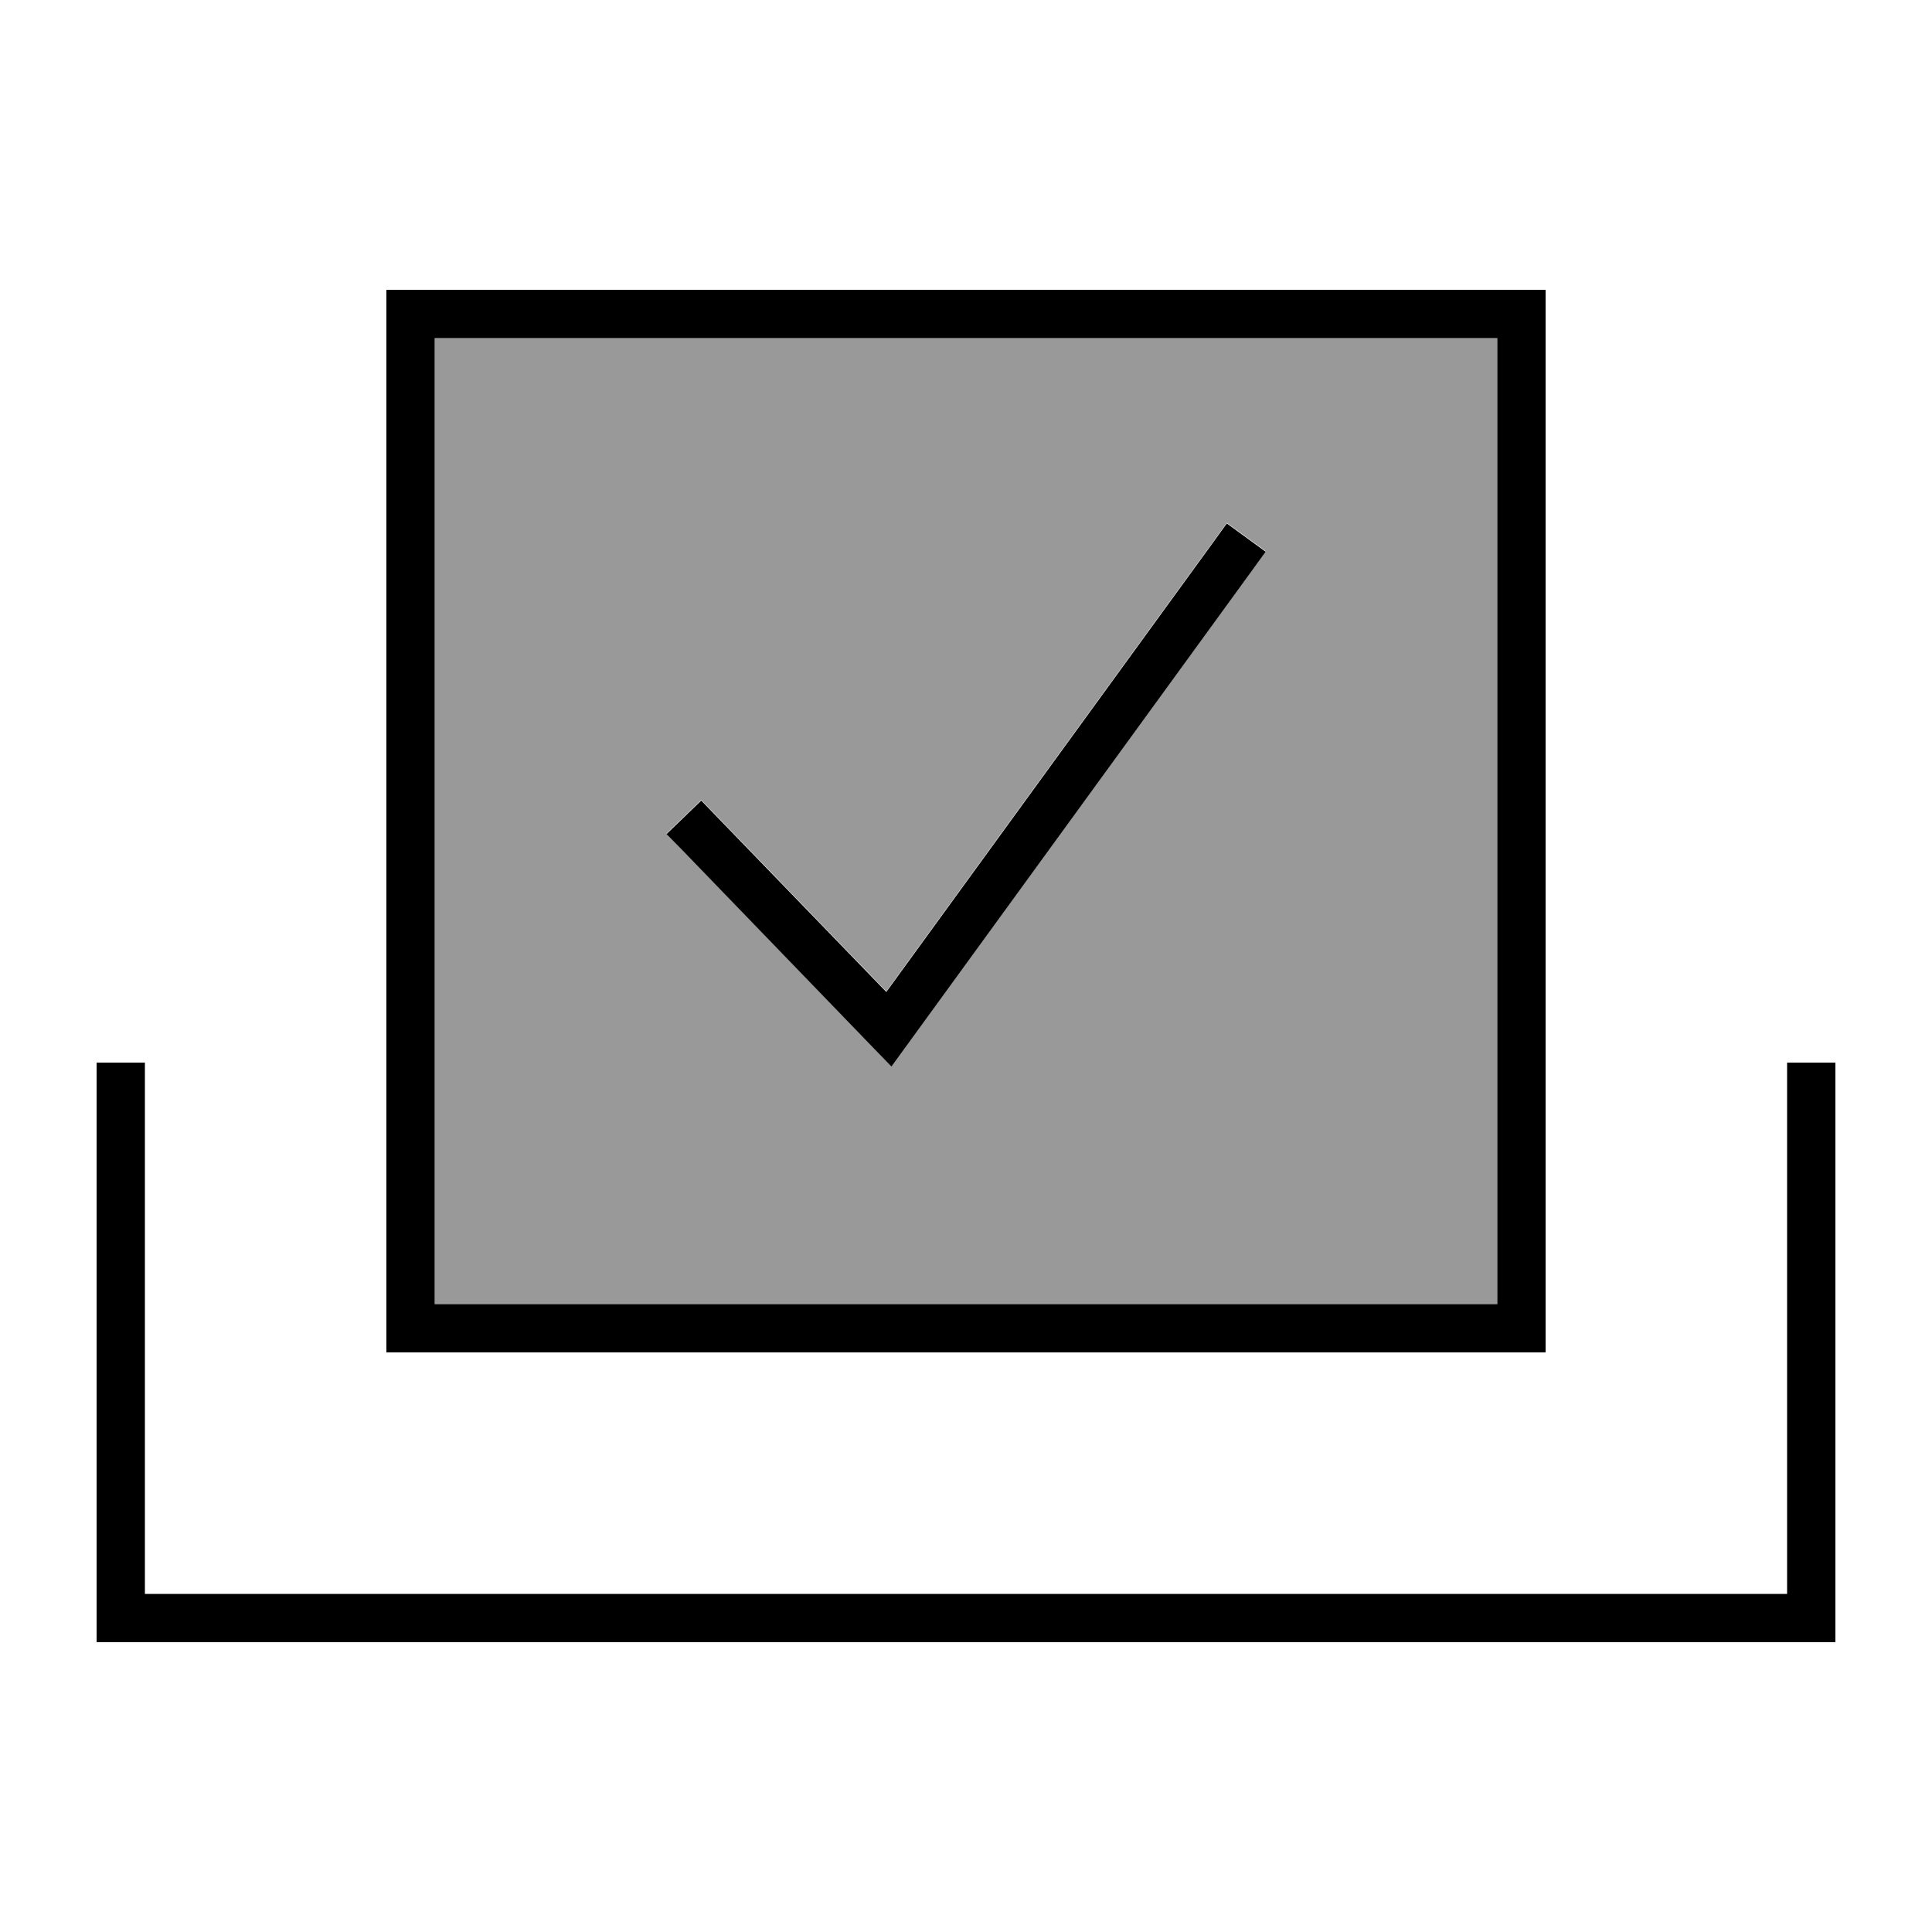 <svg xmlns="http://www.w3.org/2000/svg" viewBox="0 0 640 640"><!--! Font Awesome Pro 7.1.0 by @fontawesome - https://fontawesome.com License - https://fontawesome.com/license (Commercial License) Copyright 2025 Fonticons, Inc. --><path opacity=".4" fill="currentColor" d="M144 112L144 432L496 432L496 112L144 112zM220.8 276.1L232.3 265L237.9 270.8L293.6 328.4L401.7 179.7L406.4 173.2L419.3 182.6L414.6 189.1L300.9 345.5L295.3 353.2L288.7 346.4L226.4 281.9L220.8 276.2z"/><path fill="currentColor" d="M48 528L592 528L592 352L608 352L608 544L32 544L32 352L48 352L48 528zM512 448L128 448L128 96L512 96L512 448zM144 432L496 432L496 112L144 112L144 432zM419.3 182.7L414.6 189.2L300.9 345.6L295.3 353.3L288.7 346.5L226.4 282L220.8 276.3L232.3 265.2L237.9 271L293.6 328.6L401.7 179.9L406.4 173.4L419.3 182.8z"/></svg>